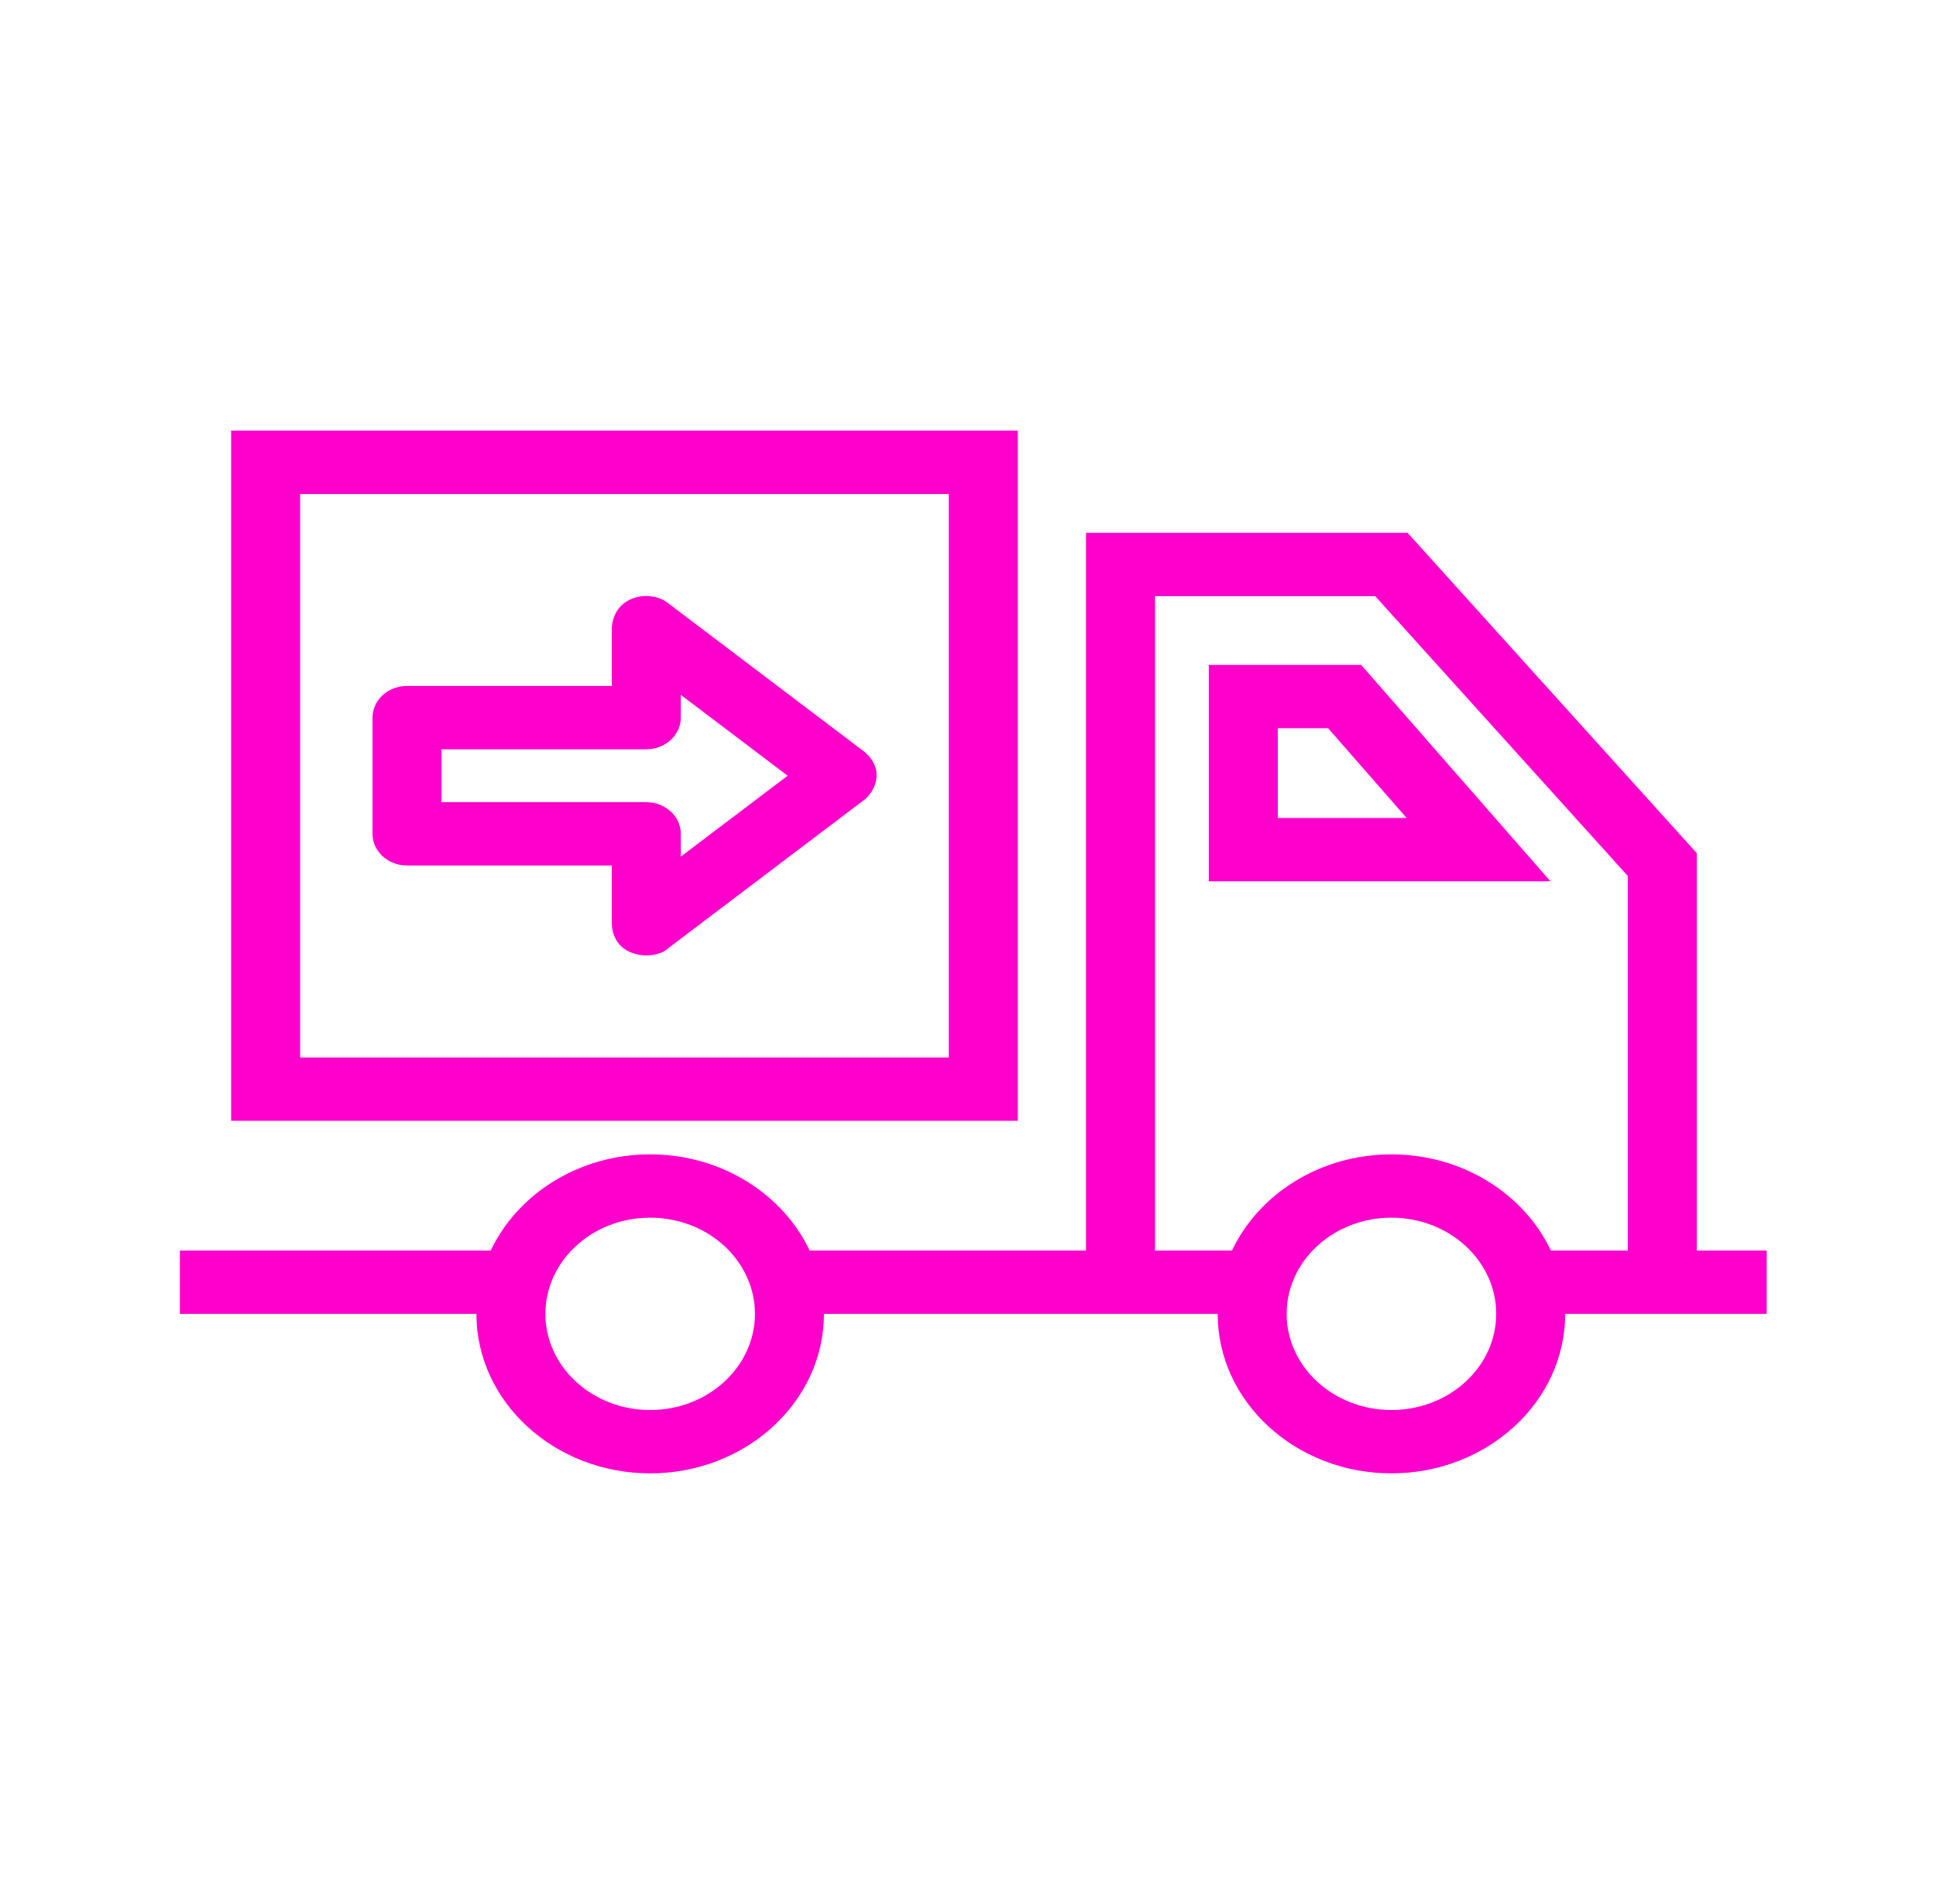 <svg xmlns="http://www.w3.org/2000/svg" width="61" height="60" viewBox="0 0 61 60" fill="none"><path d="M32.069 13.571H7.283V35.319H32.069V13.571ZM29.895 33.324H9.457V15.567H29.895V33.324H29.895Z" fill="#FF00CC"></path><path d="M38.087 20.953V27.772H48.853L42.888 20.953H38.087ZM40.261 25.776V22.948H41.846L44.321 25.776H40.261Z" fill="#FF00CC"></path><path d="M53.464 39.407V26.886L44.352 16.792H34.218V39.407H25.51C24.667 37.626 22.733 36.377 20.486 36.377C18.239 36.377 16.305 37.626 15.462 39.407H5.667V41.403H15.011C15.011 44.174 17.467 46.429 20.486 46.429C23.505 46.429 25.961 44.174 25.961 41.403H38.367C38.367 44.174 40.823 46.429 43.842 46.429C46.861 46.429 49.317 44.174 49.317 41.403H55.666V39.407H53.464ZM20.486 44.433C18.665 44.433 17.185 43.073 17.185 41.403C17.185 39.731 18.665 38.372 20.486 38.372C22.306 38.372 23.787 39.731 23.787 41.403C23.787 43.074 22.306 44.433 20.486 44.433ZM43.842 44.433C42.021 44.433 40.54 43.073 40.54 41.403C40.54 39.731 42.021 38.372 43.842 38.372C45.662 38.372 47.143 39.731 47.143 41.403C47.143 43.074 45.662 44.433 43.842 44.433ZM51.29 39.407H48.866C48.023 37.626 46.088 36.377 43.842 36.377C41.595 36.377 39.661 37.626 38.818 39.407H36.392V18.787H43.331L51.29 27.605V39.407H51.29Z" fill="#FF00CC"></path><path d="M12.825 27.274H19.277V29.11C19.323 30.247 20.667 30.267 21.056 29.88L27.218 25.215C27.511 25.011 27.955 24.279 27.218 23.676L21.056 19.011C20.552 18.584 19.358 18.709 19.277 19.78V21.616H12.825C12.224 21.616 11.738 22.063 11.738 22.614V26.277C11.738 26.828 12.224 27.274 12.825 27.274ZM13.912 23.612H20.364C20.965 23.612 21.451 23.165 21.451 22.614V21.897L24.818 24.445L21.451 26.994V26.277C21.451 25.726 20.965 25.279 20.364 25.279H13.912V23.612Z" fill="#FF00CC"></path></svg>